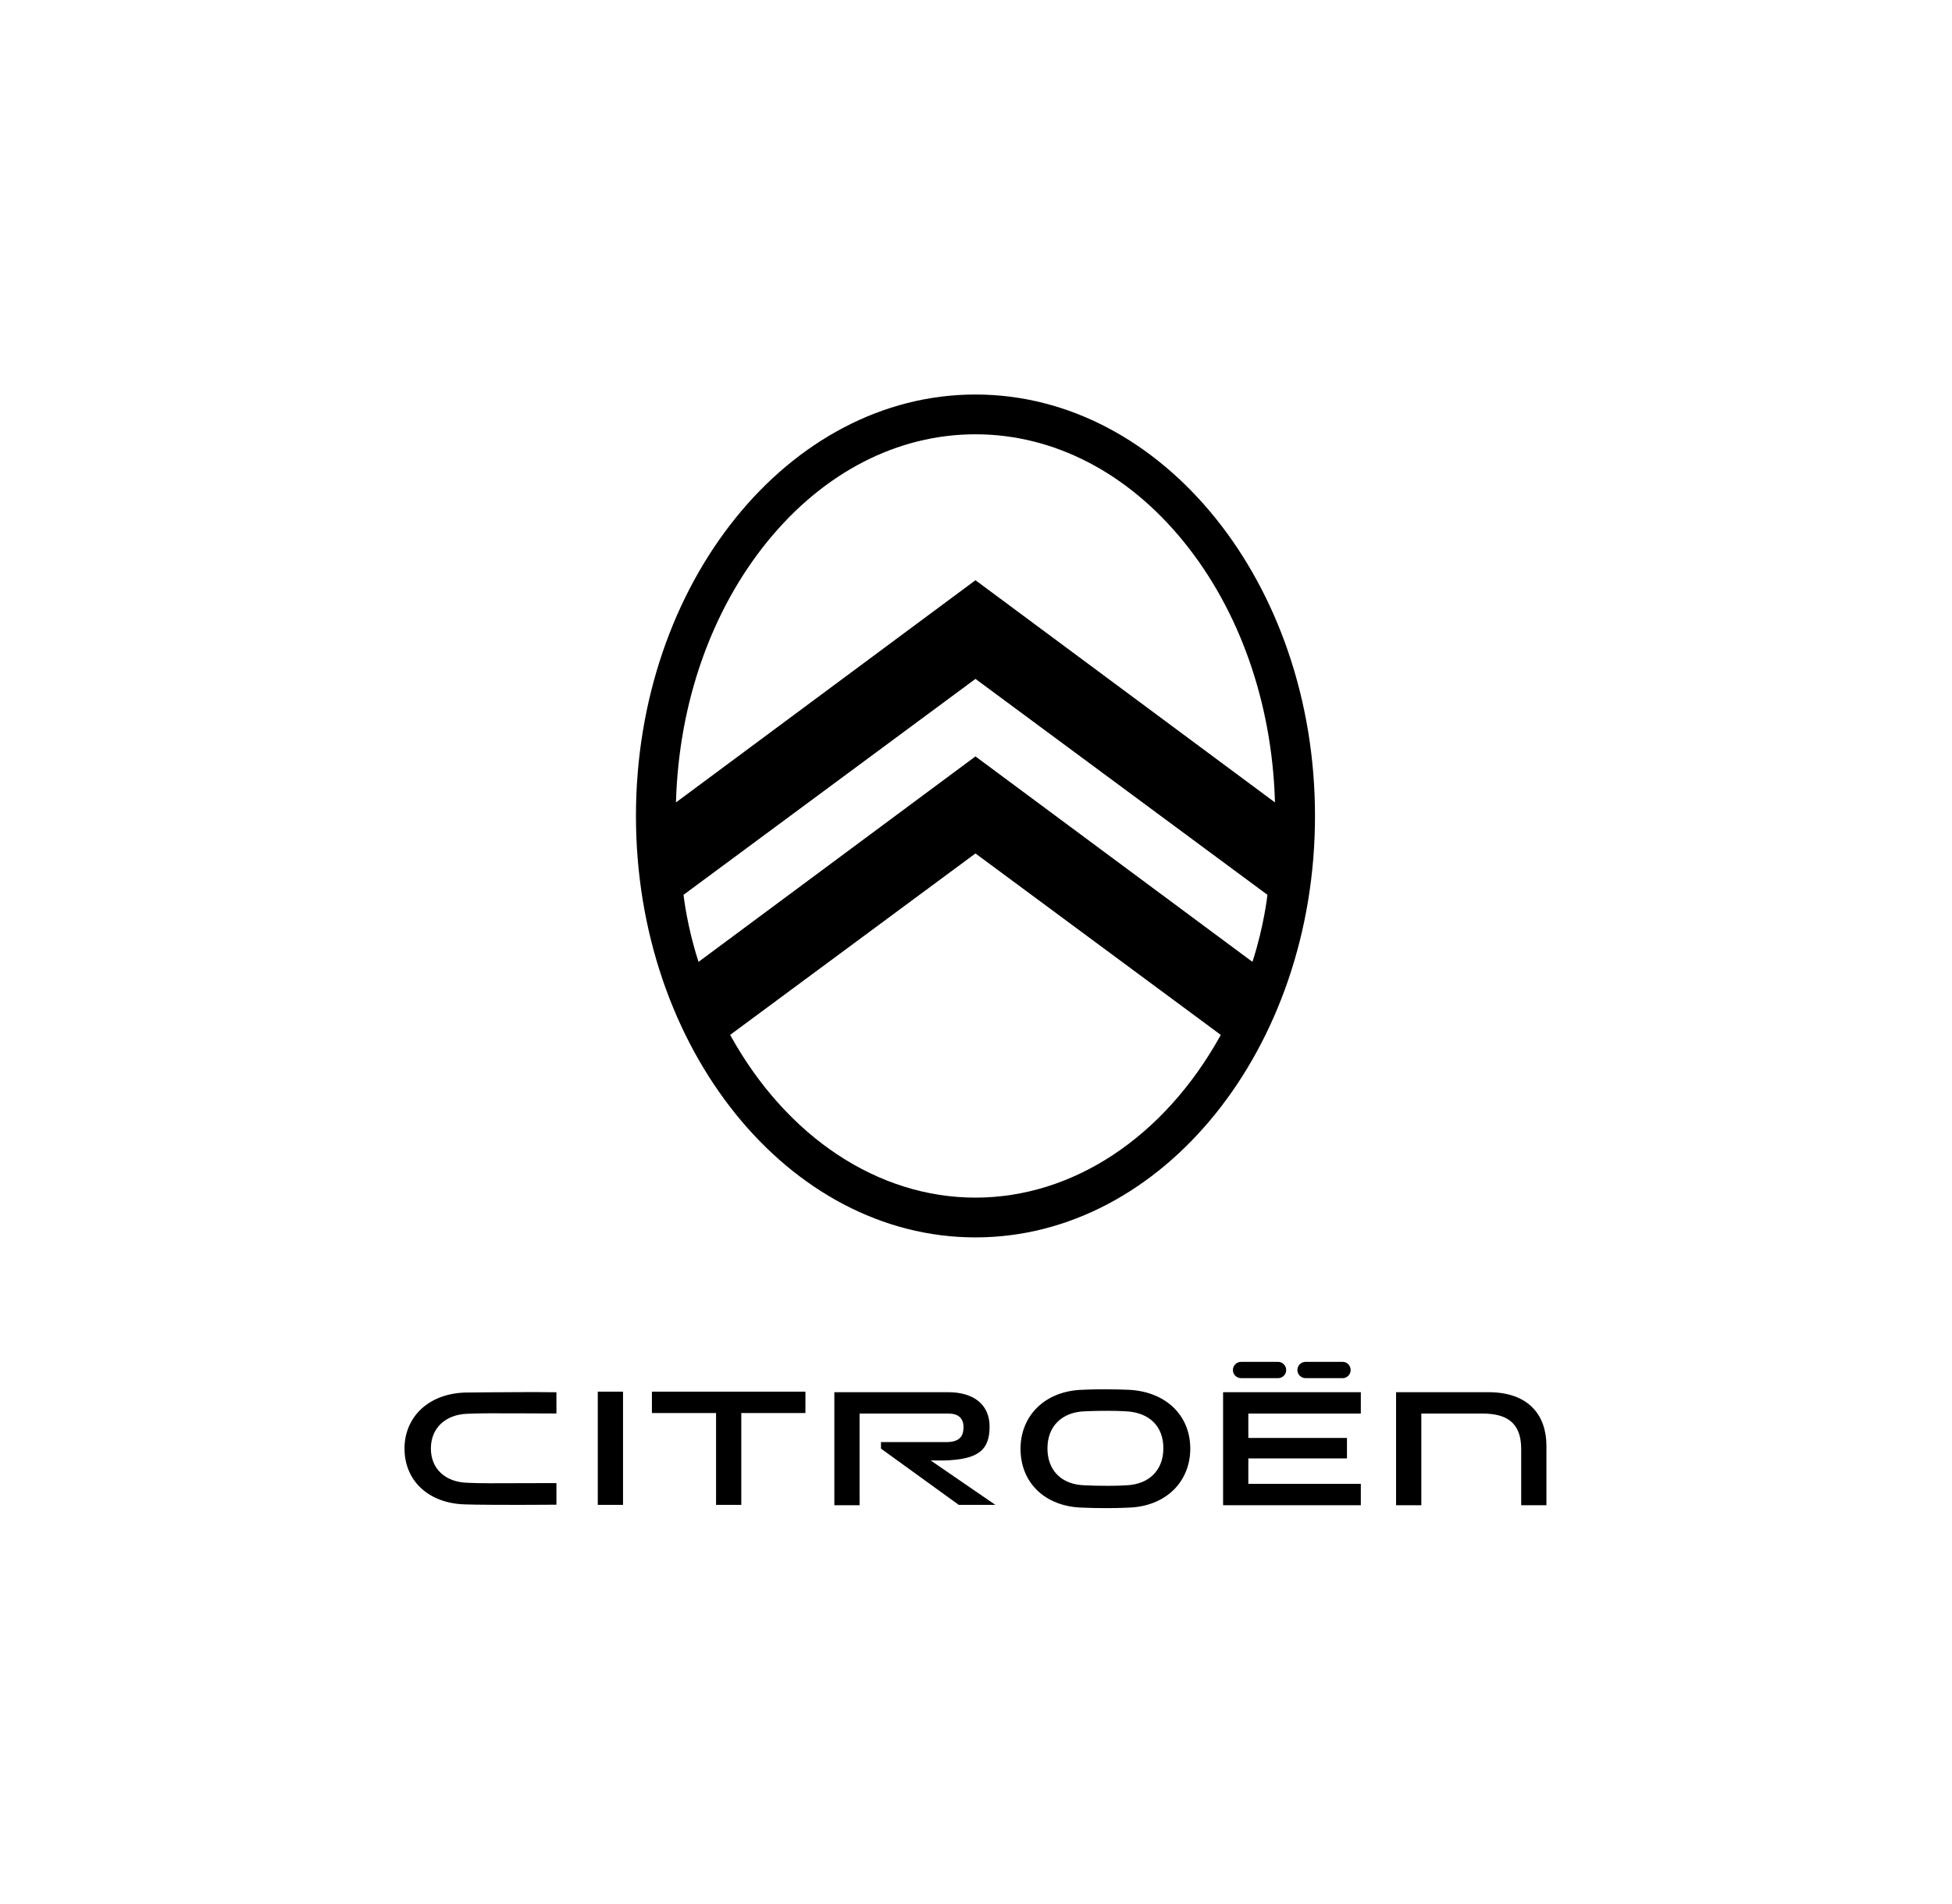 <?xml version="1.0" encoding="UTF-8" standalone="no"?>
<svg
   xmlns:dc="http://purl.org/dc/elements/1.1/"
   xmlns:cc="http://creativecommons.org/ns#"
   xmlns:rdf="http://www.w3.org/1999/02/22-rdf-syntax-ns#"
   xmlns:svg="http://www.w3.org/2000/svg"
   xmlns="http://www.w3.org/2000/svg"
   xmlns:sodipodi="http://sodipodi.sourceforge.net/DTD/sodipodi-0.dtd"
   xmlns:inkscape="http://www.inkscape.org/namespaces/inkscape"
   version="1.1"
   id="Layer_1"
   x="0px"
   y="0px"
   viewBox="0 0 850.42 829.16"
   xml:space="preserve"
   sodipodi:docname="citroën.svg"
   width="850.42"
   height="829.16"
   inkscape:version="1.0.1 (3bc2e813f5, 2020-09-07)"><defs
   id="defs882"><filter
     style="color-interpolation-filters:sRGB;"
     inkscape:label="Invert"
     id="filter22"><feColorMatrix
       values="-1 0 0 0 1 0 -1 0 0 1 0 0 -1 0 1 -0.21 -0.72 -0.07 1 0 "
       result="color2"
       id="feColorMatrix20" /></filter></defs><sodipodi:namedview
   id="namedview880"
   pagecolor="#ffffff"
   bordercolor="#666666"
   borderopacity="1.0"
   inkscape:pageshadow="2"
   inkscape:pageopacity="0.0"
   inkscape:pagecheckerboard="0"
   showgrid="false"
   fit-margin-top="0"
   fit-margin-left="0"
   fit-margin-right="0"
   fit-margin-bottom="0"
   inkscape:zoom="0.39782077"
   inkscape:cx="328.1254"
   inkscape:cy="374.2741"
   inkscape:window-width="1298"
   inkscape:window-height="745"
   inkscape:window-x="54"
   inkscape:window-y="-8"
   inkscape:window-maximized="1"
   inkscape:current-layer="fond_blanc"
   inkscape:document-rotation="0" />
<g
   id="fond_blanc"
   transform="translate(-111.95,-84.16)">
	<g
   id="g876"
   style="filter:url(#filter22)"
   transform="matrix(0.585,0,0,0.585,222.692,206.764)">
		<g
   id="g872">
			<polygon
   points="410.52,842.52 410.52,826.6 296.2,826.6 296.2,842.52 343.97,842.52 343.97,910.9 362.76,910.9 362.76,842.52 "
   id="polygon854" />
			<rect
   x="255.88"
   y="826.6"
   width="18.8"
   height="84.3"
   id="rect856" />
			<path
   d="m 919.16,827 h -68.77 v 84.17 h 18.8 v -68.26 h 45.54 c 17.74,0 28.84,6.53 28.84,26.36 v 41.89 h 18.8 V 866.92 C 962.36,844.48 949.44,827 919.16,827"
   id="path858" />
			<path
   d="m 783.04,816.55 h 27.66 c 3.14,0 5.87,-2.74 5.87,-6.01 0,-3.39 -2.74,-6.13 -5.87,-6.13 h -27.66 c -3.39,0 -6.14,2.74 -6.14,6.13 0,3.27 2.75,6.01 6.14,6.01"
   id="path860" />
			<path
   d="m 513.1,877.86 c 26.02,-0.61 34.57,-7.55 34.57,-25.28 0,-16.06 -11.48,-25.58 -30.92,-25.58 h -84.69 v 84.17 h 18.79 v -68.26 h 66.03 c 7.44,0 11.36,3.37 11.36,10.05 0,5.87 -1.86,11.56 -13.97,11.19 h -47.49 v 4.86 l 57.94,41.89 h 27.27 l -48.17,-33.05 h 9.28 z"
   id="path862" />
			<path
   d="m 650.88,825.2 c -5.72,-0.23 -11.56,-0.36 -17.37,-0.36 -9.89,0 -16.3,0.36 -16.36,0.36 h -0.32 c -13.67,0.44 -25.32,5 -33.68,13.18 -8.02,7.85 -12.43,18.72 -12.43,30.64 v 0.12 c 0,25.57 18.58,43.18 46.24,43.82 5.73,0.25 11.57,0.36 17.38,0.36 9.88,0 16.3,-0.35 16.36,-0.36 h 0.31 c 13.67,-0.44 25.32,-5 33.69,-13.18 8.02,-7.83 12.43,-18.72 12.43,-30.64 v -0.12 c 0,-25.06 -18.59,-42.67 -46.25,-43.82 m 26.21,43.66 c -0.06,16.23 -10.62,26.76 -27.56,27.47 h -0.38 l -0.36,0.02 c -1.03,0.08 -5.01,0.36 -13.6,0.36 -5.74,0 -11.25,-0.12 -16.36,-0.37 l -0.3,-0.01 c -17.13,-0.44 -27.77,-10.97 -27.77,-27.48 0,-16.33 10.56,-26.91 27.56,-27.62 h 0.38 l 0.35,-0.01 c 0.06,-0.01 7.13,-0.36 16.82,-0.36 5.45,0 7.78,0.11 12.42,0.33 l 0.73,0.03 c 17.58,0.82 28.07,11.09 28.07,27.5 z"
   id="path864" />
			<polygon
   points="813.83,876.32 813.83,861.07 740.36,861.07 740.36,842.91 824.14,842.91 824.14,827 721.57,827 721.57,911.17 824.14,911.17 824.14,895.24 740.36,895.24 740.36,876.32 "
   id="polygon866" />
			<path
   d="m 735.02,816.55 h 27.53 c 3.27,0 6.01,-2.74 6.01,-6.01 0,-3.39 -2.74,-6.13 -6.01,-6.13 h -27.53 c -3.39,0 -6.14,2.74 -6.14,6.13 0,3.27 2.74,6.01 6.14,6.01"
   id="path868" />
			<path
   d="m 157.46,827.26 h -0.29 c -13.4,0.42 -24.83,4.74 -33.04,12.5 -7.86,7.45 -12.18,17.77 -12.18,29.08 v 0.12 c 0,24.26 18.22,40.97 45.33,41.59 7.63,0.32 30.64,0.35 40.19,0.35 12.34,0 24.12,-0.05 27.61,-0.12 v -16.1 c -5.25,0.06 -45.21,0.12 -49.92,0.12 -5.57,0 -11.16,-0.11 -16.19,-0.34 -16.62,-0.4 -27.38,-10.41 -27.38,-25.5 0,-15.1 10.61,-25.26 27.03,-25.89 h 0.37 l 0.35,-0.02 c 0.06,0 6.95,-0.33 16.48,-0.33 2.66,0 43.7,0.05 49.27,0.14 v -15.82 c -3.7,-0.08 -9.47,-0.13 -17.17,-0.13 -21.12,0 -50.17,0.34 -50.46,0.35"
   id="path870" />
		</g>
		<path
   d="m 537.16,84.16 c -139.42,0 -252.85,140.77 -252.85,313.79 0,173.02 113.43,313.8 252.85,313.8 139.42,0 252.86,-140.77 252.86,-313.8 0,-173.03 -113.43,-313.79 -252.86,-313.79 z m -206.25,422.4 -0.24,-0.73 c -8.38,-25.91 -10.87,-48.61 -10.89,-48.84 l -0.03,-0.32 0.26,-0.19 217.15,-160.58 217.42,160.77 -0.03,0.32 c -0.03,0.23 -2.51,22.93 -10.89,48.84 l -0.24,0.73 -0.62,-0.46 -0.01,0.03 L 537.15,353.62 330.92,506.59 Z m 206.25,175.57 c -72.42,0 -140.22,-44.85 -182.18,-120.21 l -0.5,-0.97 182.67,-135.08 182.7,135.1 -0.48,0.87 0.01,0.01 c -41.95,75.4 -109.75,120.28 -182.22,120.28 z m 0,-459.69 -223.04,165.43 0.03,-1.14 c 2.25,-73.39 26.46,-142.02 68.15,-193.24 41.85,-51.4 96.84,-79.71 154.86,-79.71 58.02,0 113.01,28.31 154.86,79.71 41.7,51.22 65.9,119.85 68.15,193.24 l 0.03,1.14 -0.92,-0.68 z"
   id="path874" />
	</g>
</g>
</svg>

